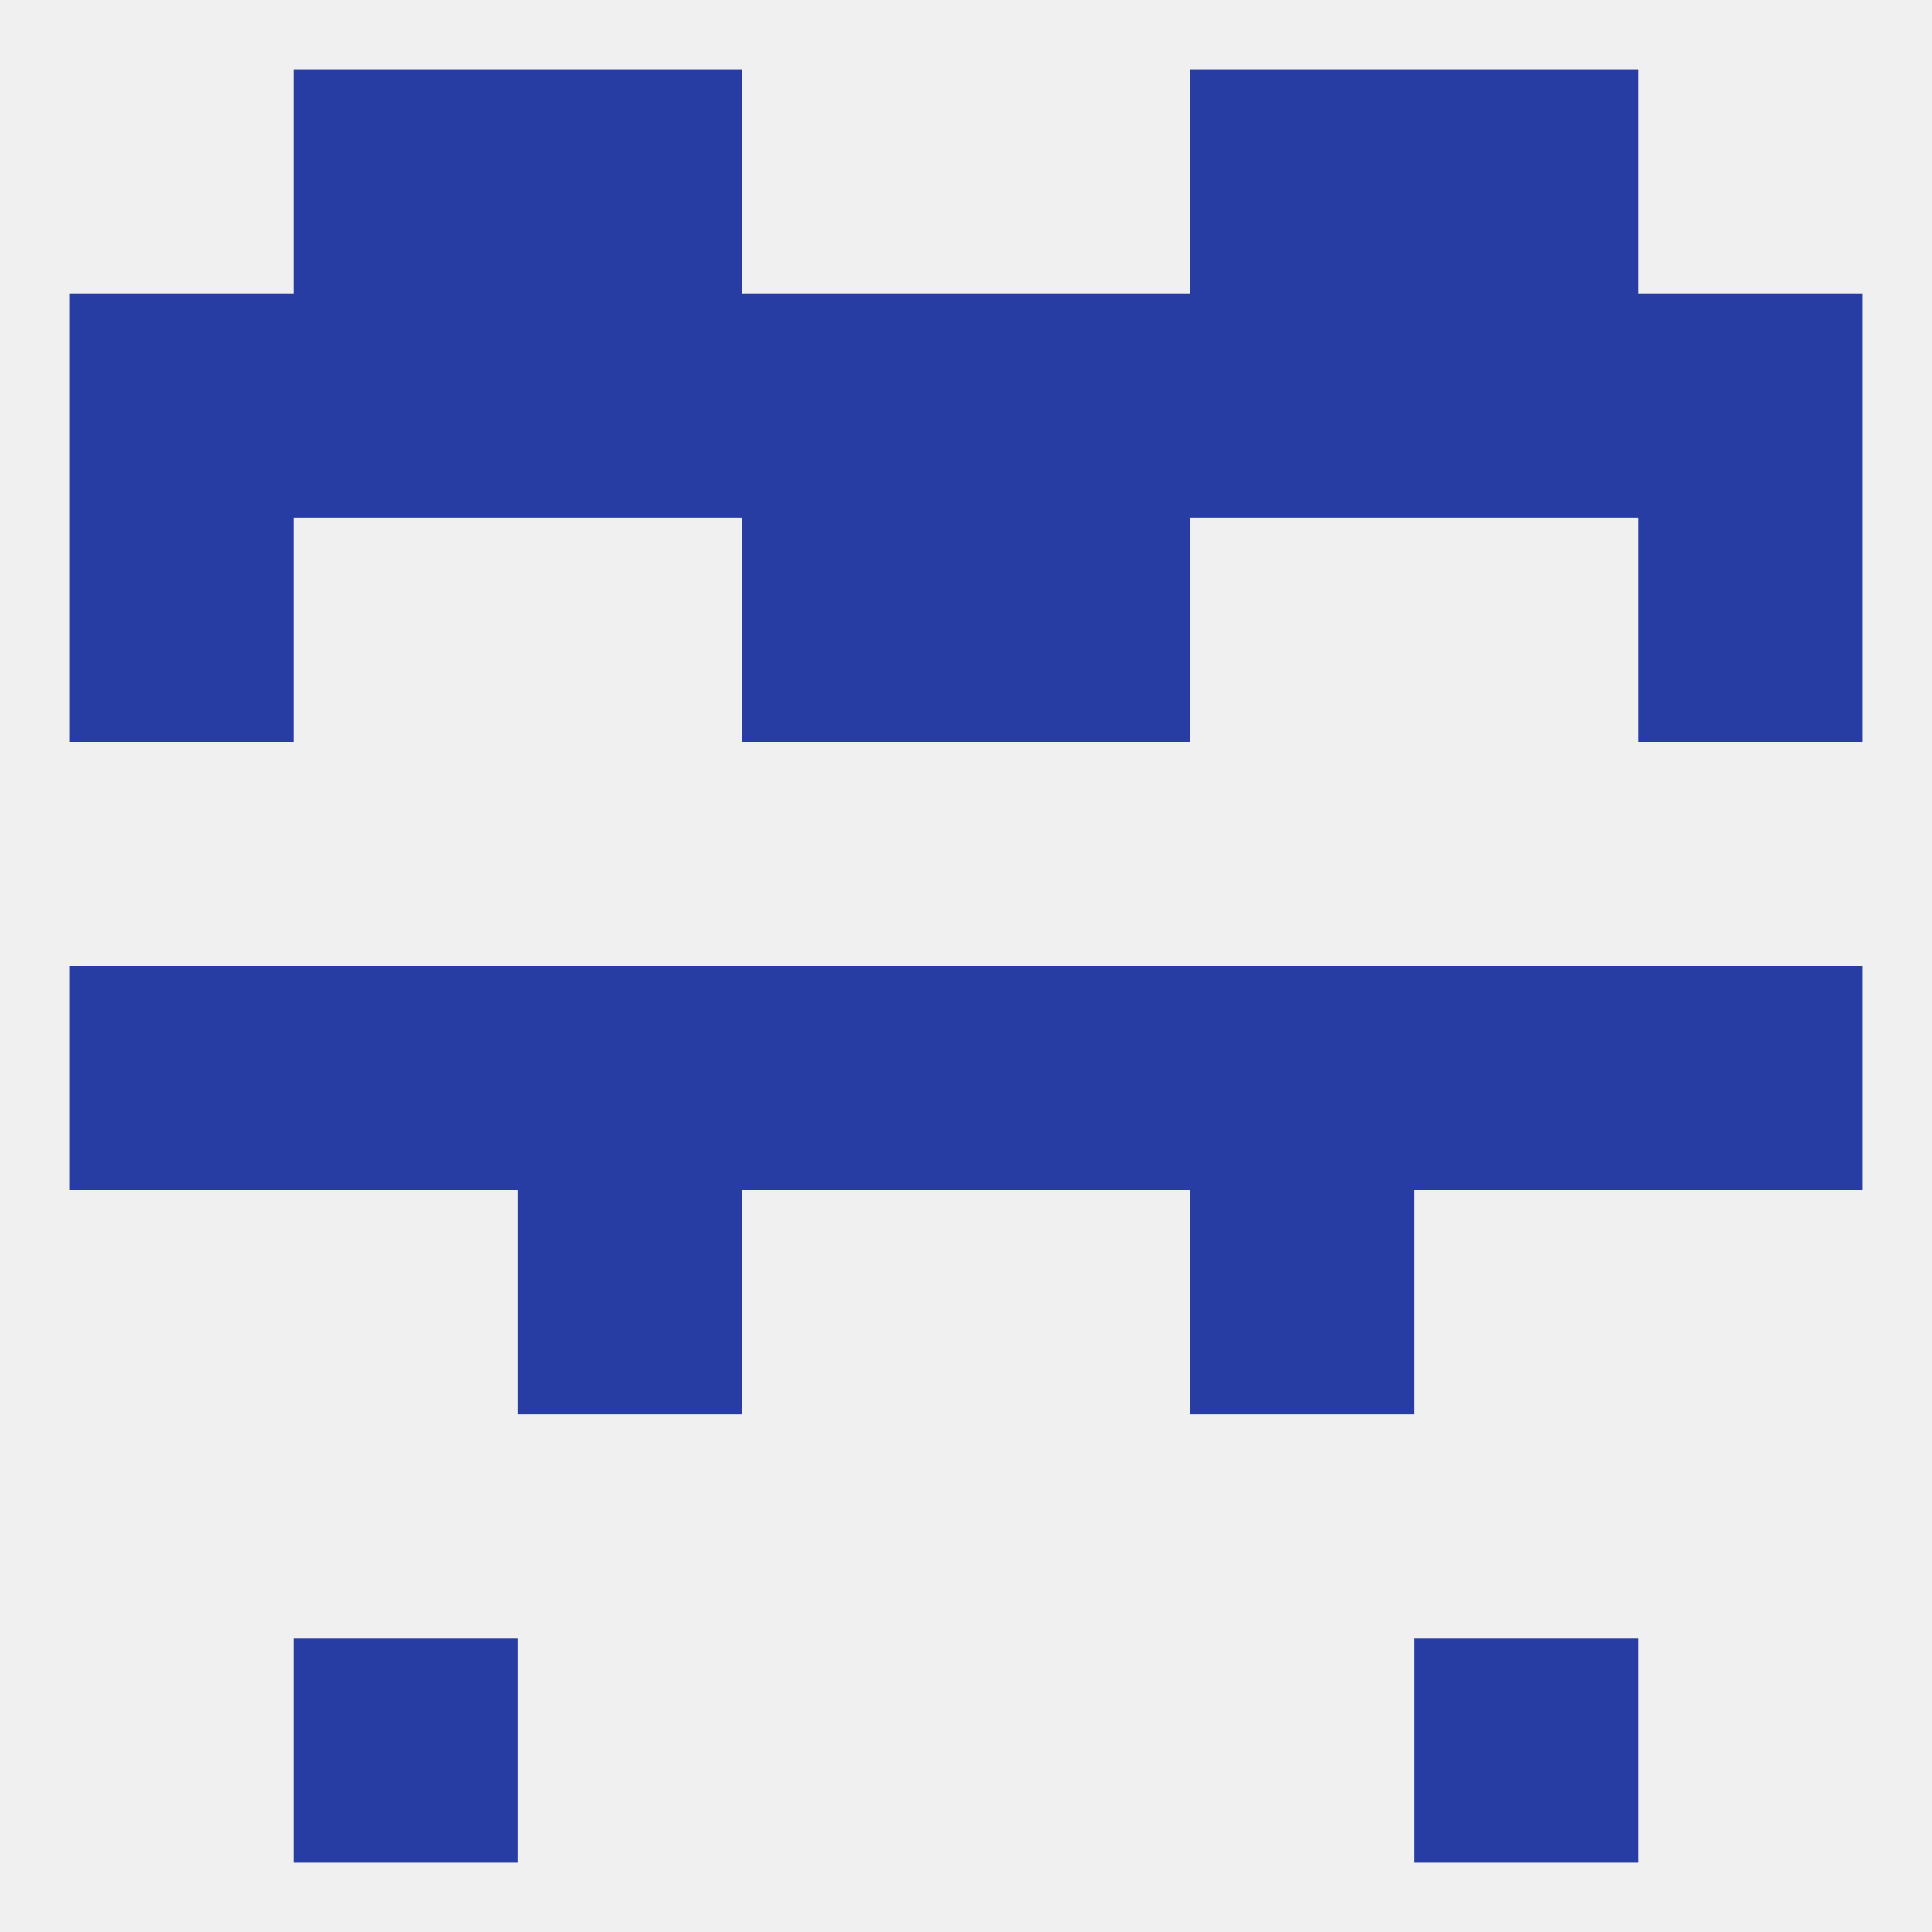 
<!--   <?xml version="1.0"?> -->
<svg version="1.1" baseprofile="full" xmlns="http://www.w3.org/2000/svg" xmlns:xlink="http://www.w3.org/1999/xlink" xmlns:ev="http://www.w3.org/2001/xml-events" width="250" height="250" viewBox="0 0 250 250" >
	<rect width="100%" height="100%" fill="rgba(240,240,240,255)"/>

	<rect x="38" y="9" width="29" height="29" fill="rgba(40,61,163,255)"/>
	<rect x="183" y="9" width="29" height="29" fill="rgba(40,61,163,255)"/>
	<rect x="67" y="9" width="29" height="29" fill="rgba(40,61,163,255)"/>
	<rect x="154" y="9" width="29" height="29" fill="rgba(40,61,163,255)"/>
	<rect x="183" y="212" width="29" height="29" fill="rgba(40,61,163,255)"/>
	<rect x="38" y="212" width="29" height="29" fill="rgba(40,61,163,255)"/>
	<rect x="67" y="125" width="29" height="29" fill="rgba(40,61,163,255)"/>
	<rect x="154" y="125" width="29" height="29" fill="rgba(40,61,163,255)"/>
	<rect x="38" y="125" width="29" height="29" fill="rgba(40,61,163,255)"/>
	<rect x="183" y="125" width="29" height="29" fill="rgba(40,61,163,255)"/>
	<rect x="9" y="125" width="29" height="29" fill="rgba(40,61,163,255)"/>
	<rect x="212" y="125" width="29" height="29" fill="rgba(40,61,163,255)"/>
	<rect x="96" y="125" width="29" height="29" fill="rgba(40,61,163,255)"/>
	<rect x="125" y="125" width="29" height="29" fill="rgba(40,61,163,255)"/>
	<rect x="67" y="154" width="29" height="29" fill="rgba(40,61,163,255)"/>
	<rect x="154" y="154" width="29" height="29" fill="rgba(40,61,163,255)"/>
	<rect x="9" y="67" width="29" height="29" fill="rgba(40,61,163,255)"/>
	<rect x="212" y="67" width="29" height="29" fill="rgba(40,61,163,255)"/>
	<rect x="96" y="67" width="29" height="29" fill="rgba(40,61,163,255)"/>
	<rect x="125" y="67" width="29" height="29" fill="rgba(40,61,163,255)"/>
	<rect x="67" y="38" width="29" height="29" fill="rgba(40,61,163,255)"/>
	<rect x="154" y="38" width="29" height="29" fill="rgba(40,61,163,255)"/>
	<rect x="9" y="38" width="29" height="29" fill="rgba(40,61,163,255)"/>
	<rect x="212" y="38" width="29" height="29" fill="rgba(40,61,163,255)"/>
	<rect x="96" y="38" width="29" height="29" fill="rgba(40,61,163,255)"/>
	<rect x="125" y="38" width="29" height="29" fill="rgba(40,61,163,255)"/>
	<rect x="38" y="38" width="29" height="29" fill="rgba(40,61,163,255)"/>
	<rect x="183" y="38" width="29" height="29" fill="rgba(40,61,163,255)"/>
</svg>